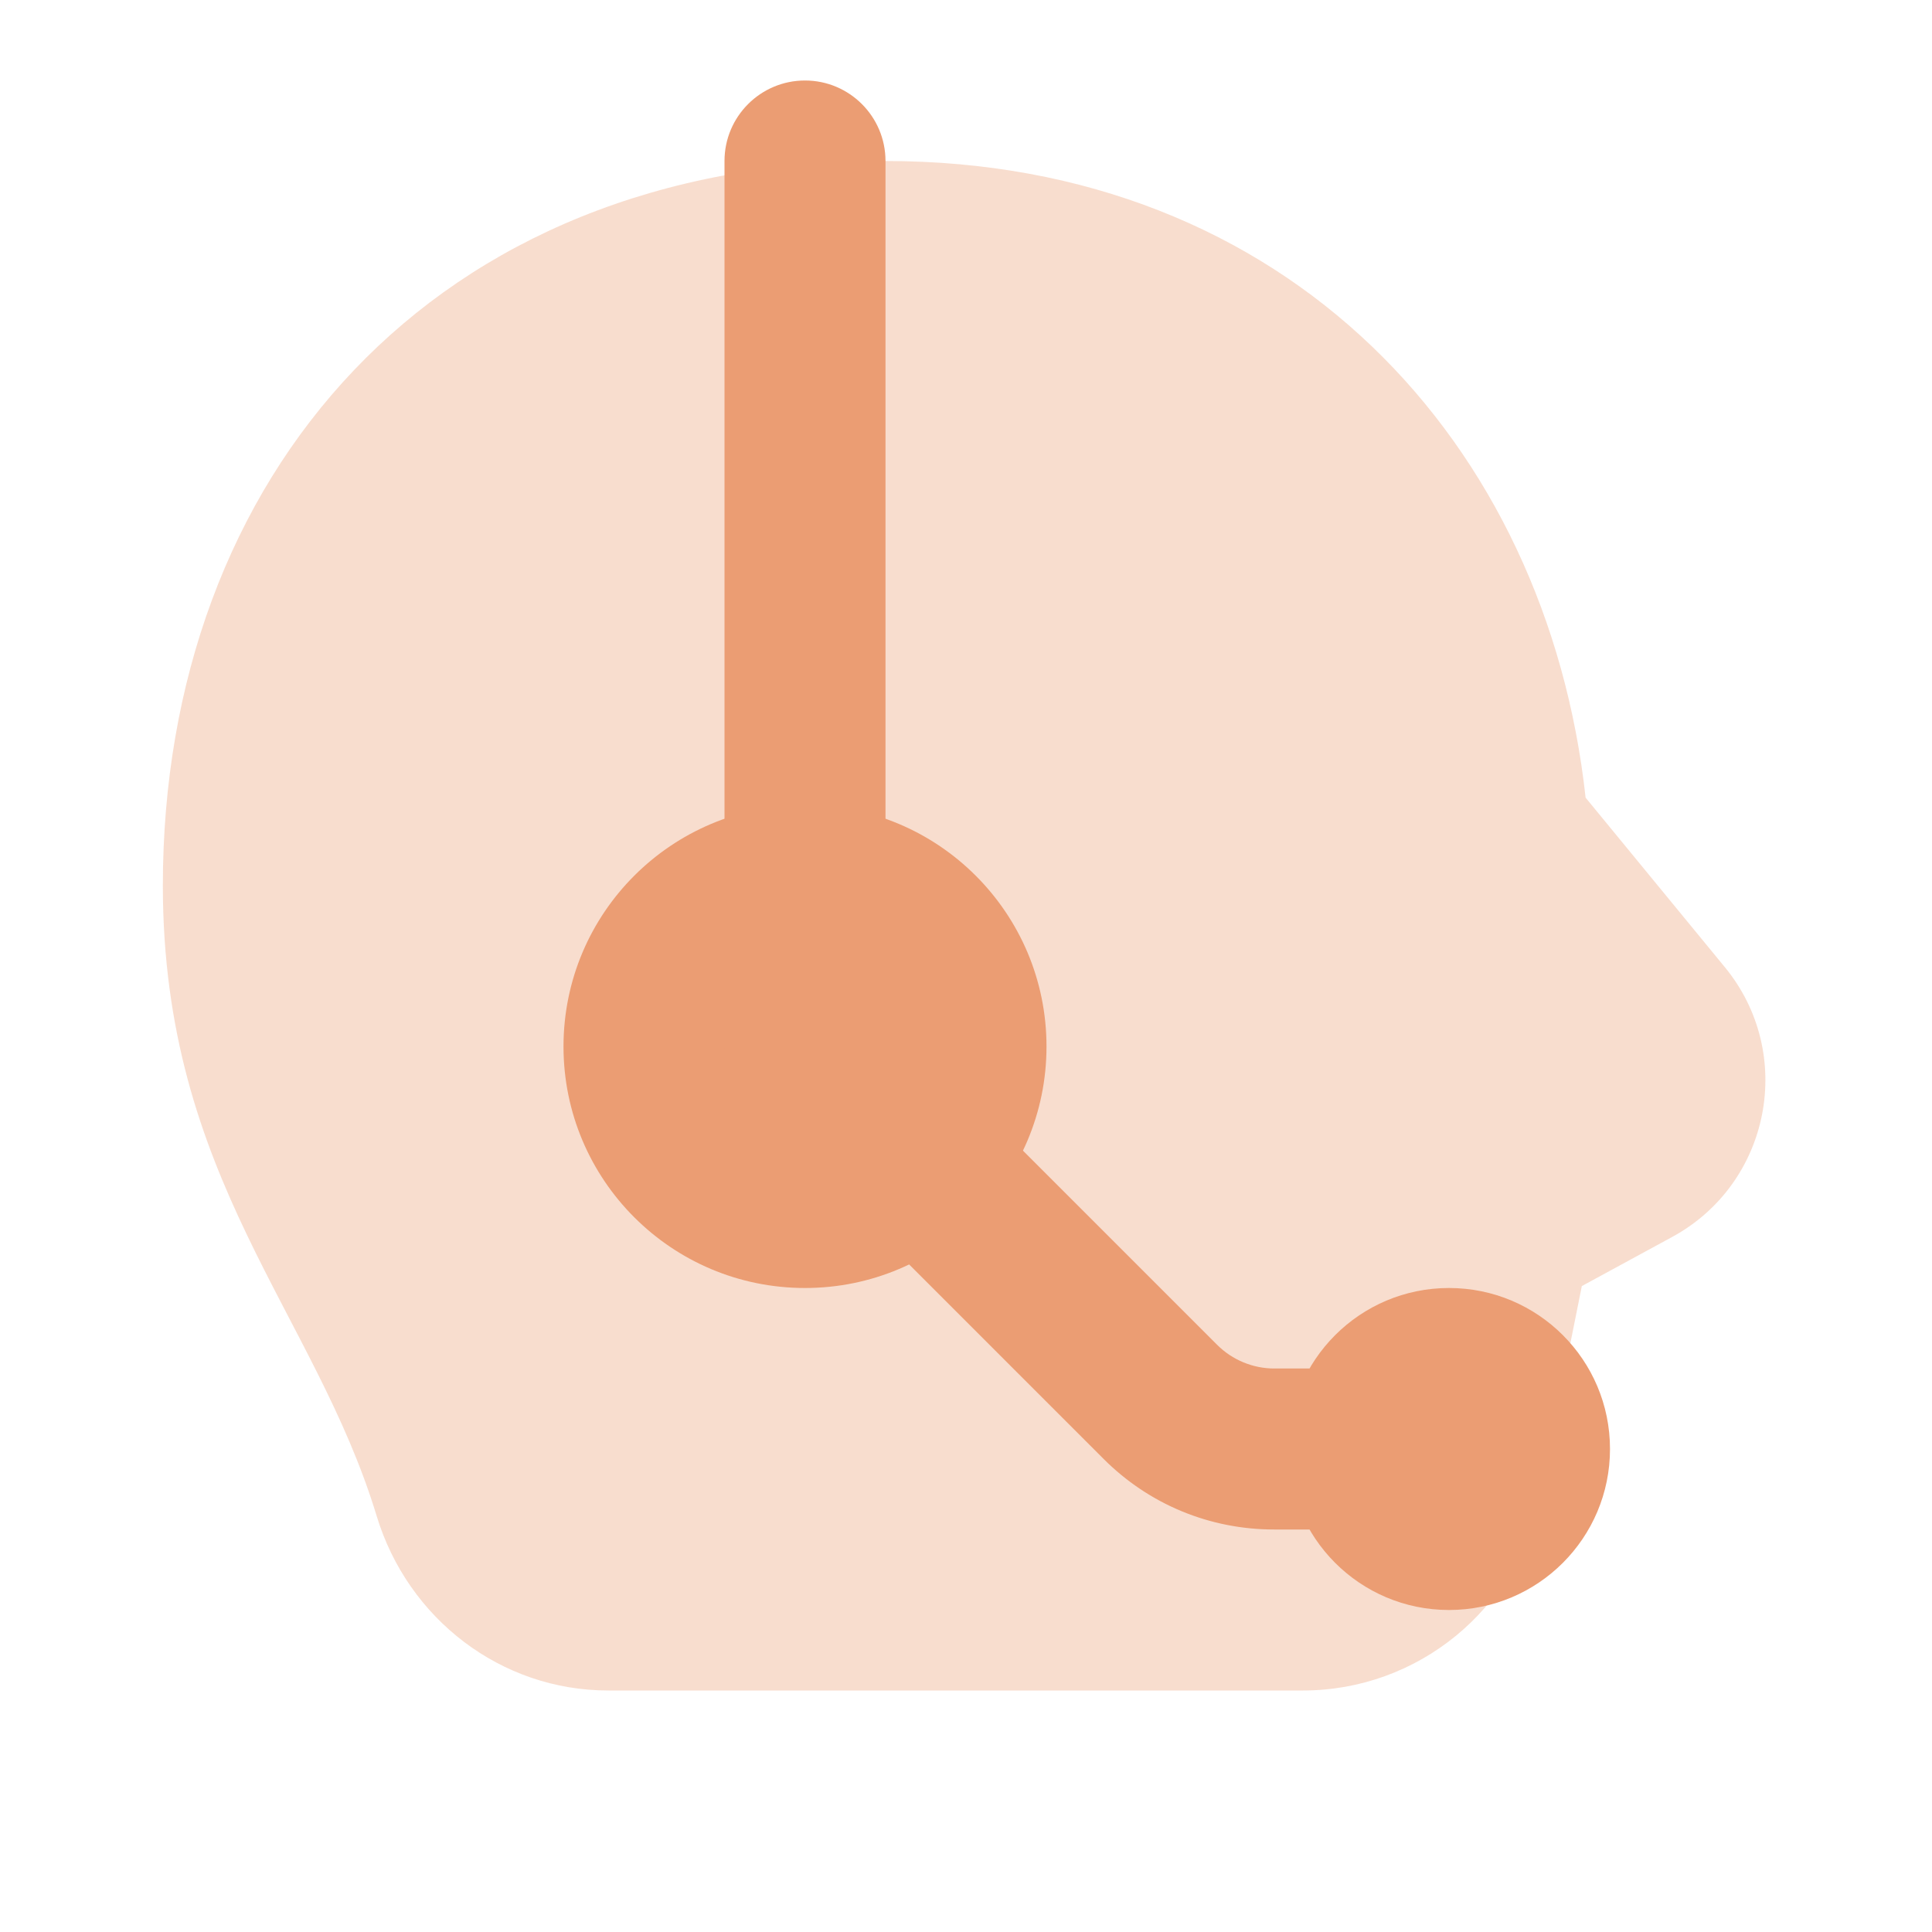 <svg width="24" height="24" viewBox="0 0 24 24" fill="none" xmlns="http://www.w3.org/2000/svg">
<path opacity="0.35" d="M21.427 12.015L19.697 9.909C19.215 5.505 16 2 11 2C5.363 2 2.023 5.928 2.023 11C2.023 14.638 3.91 16.297 4.679 18.832C5.067 20.11 6.222 21 7.557 21H16.185C17.614 21 18.845 19.991 19.126 18.59L19.65 15.976L20.774 15.365C21.995 14.7 22.309 13.089 21.427 12.015Z" fill="#EB9D73"/>
<path d="M10 16C11.657 16 13 14.657 13 13C13 11.343 11.657 10 10 10C8.343 10 7 11.343 7 13C7 14.657 8.343 16 10 16Z" fill="#EB9D73"/>
<path d="M18 20C19.105 20 20 19.105 20 18C20 16.895 19.105 16 18 16C16.895 16 16 16.895 16 18C16 19.105 16.895 20 18 20Z" fill="#EB9D73"/>
<path d="M10 1C9.448 1 9 1.448 9 2V11H11V2C11 1.448 10.552 1 10 1Z" fill="#EB9D73"/>
<path d="M18.119 19H15.828C15.027 19 14.273 18.688 13.707 18.121L9.293 13.707C8.902 13.316 8.902 12.684 9.293 12.293C9.684 11.902 10.316 11.902 10.707 12.293L15.121 16.707C15.308 16.894 15.565 17 15.828 17H18.119C18.672 17 19.119 17.447 19.119 18C19.119 18.553 18.672 19 18.119 19Z" fill="#EB9D73"/>
</svg>
